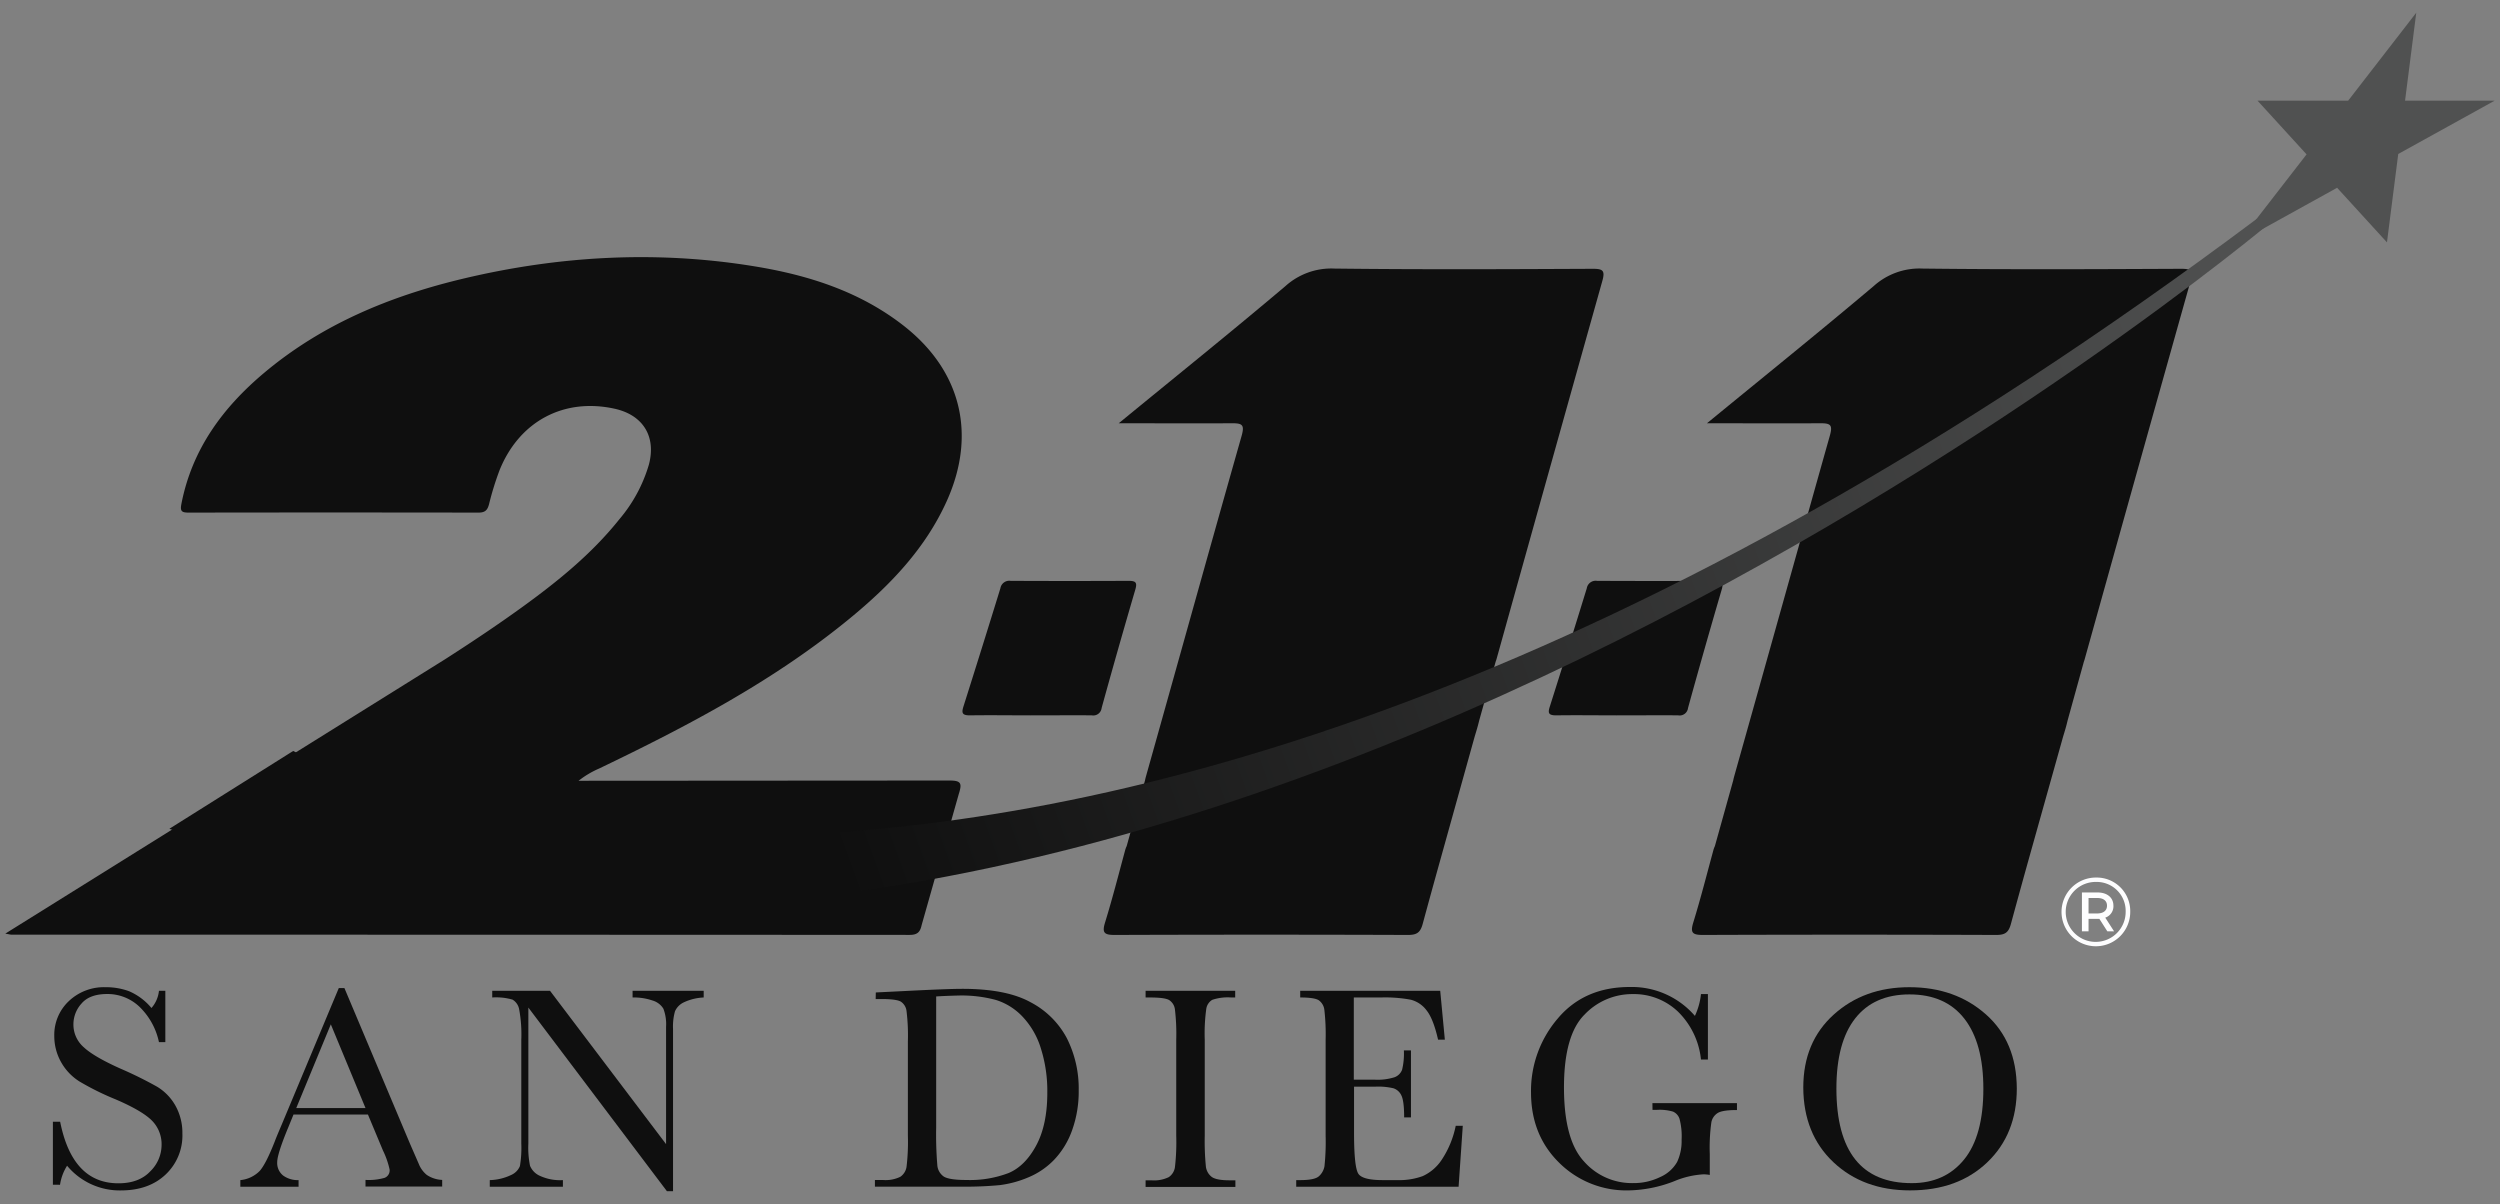 <svg id="Layer_1" data-name="Layer 1" xmlns="http://www.w3.org/2000/svg" xmlns:xlink="http://www.w3.org/1999/xlink" viewBox="0 0 627.23 302.07"><rect x="0" y="0" width="627.23" height="302.07" fill="#808080" stroke="none"/><defs><style>.cls-1{fill:#0f0f0f;}.cls-2{fill:#fdfdfe;}.cls-3{fill:#505151;}.cls-4{fill:url(#linear-gradient);}</style><linearGradient id="linear-gradient" x1="201.19" y1="191.29" x2="564.68" y2="59.69" gradientUnits="userSpaceOnUse"><stop offset="0" stop-color="#0f0f0f"/><stop offset="1" stop-color="#505151"/></linearGradient></defs><title>211-sd-logo</title><path class="cls-1" d="M258.47,179.48c-5,0-10.08-.08-15.12,0-1.95,0-2.14-.59-1.63-2.22q4.69-14.81,9.27-29.66a2.26,2.26,0,0,1,2.57-1.87q14.82.07,29.64,0c1.91,0,2.13.54,1.61,2.3q-4.33,14.76-8.42,29.6a2.11,2.11,0,0,1-2.5,1.84C268.75,179.44,263.61,179.48,258.47,179.48Z"/><path class="cls-1" d="M405.59,179.48c-5,0-10.09-.08-15.12,0-2,0-2.15-.59-1.63-2.22q4.7-14.81,9.27-29.66a2.26,2.26,0,0,1,2.57-1.87q14.82.07,29.64,0c1.9,0,2.13.54,1.61,2.3q-4.33,14.76-8.42,29.6a2.11,2.11,0,0,1-2.5,1.84C415.87,179.44,410.73,179.48,405.59,179.48Z"/><path class="cls-2" d="M534.46,228.74a8.62,8.62,0,1,1-8.59-8.57A8.41,8.41,0,0,1,534.46,228.74Zm-1.15,0a7.27,7.27,0,0,0-7.44-7.47,7.52,7.52,0,1,0,7.44,7.47Zm-5.12,1.49,2.22,3.44h-1.69l-2-3.13H524v3.13h-1.66v-9.76h3.9c2.44,0,4,1.29,4,3.32A3,3,0,0,1,528.19,230.23Zm.44-3c0-1.25-.91-1.93-2.47-1.93H524v3.88h2.15C527.72,229.18,528.63,228.47,528.63,227.23Z"/><path class="cls-1" d="M13.27,297.24V281.43h1.82q3.07,15.45,14.61,15.45,5.18,0,8-3a9.29,9.29,0,0,0,2.84-6.61,8.41,8.41,0,0,0-2.5-6.2q-2.51-2.46-9.13-5.29A67.47,67.47,0,0,1,20,271.37a13.48,13.48,0,0,1-4.7-4.94,13.25,13.25,0,0,1-1.68-6.49,11.63,11.63,0,0,1,3.64-8.76,12.79,12.79,0,0,1,9.23-3.5,16.77,16.77,0,0,1,5.87,1A15,15,0,0,1,38,252.9a7.72,7.72,0,0,0,1.88-4.31h1.6v12.87h-1.6a17.28,17.28,0,0,0-4.87-8.85,11.62,11.62,0,0,0-8.11-3.22c-2.92,0-5.07.79-6.43,2.37a7.77,7.77,0,0,0-2.05,5.2A7.53,7.53,0,0,0,21,262.73q2.53,2.38,9.18,5.36a99,99,0,0,1,9.22,4.55,12.91,12.91,0,0,1,4.62,4.77,13.94,13.94,0,0,1,1.74,7,13.43,13.43,0,0,1-4.2,10.26q-4.22,4-11.24,4a17.17,17.17,0,0,1-13.49-6.2,12.3,12.3,0,0,0-1.77,4.78Z"/><path class="cls-1" d="M92.31,279.62H73.64l-1.27,3.12q-2.82,6.78-2.82,8.85a4,4,0,0,0,1.5,3.35,6.21,6.21,0,0,0,3.86,1.14v1.67H60.3v-1.67a7.85,7.85,0,0,0,4.86-2.3q1.59-1.8,3.84-7.56c.12-.36.7-1.76,1.74-4.21L85,247.9h1.41l16.43,39,2.24,5.14a6.83,6.83,0,0,0,2,2.74,7.47,7.47,0,0,0,3.86,1.25v1.67H91.7v-1.67a14.42,14.42,0,0,0,4.8-.52,2,2,0,0,0,1.25-2.09,21.11,21.11,0,0,0-1.66-4.75ZM91.7,278,83,257,74.33,278Z"/><path class="cls-1" d="M167.33,298.87l-34.77-46.08v34.12a23,23,0,0,0,.42,5.58,4.73,4.73,0,0,0,2.37,2.47,12.13,12.13,0,0,0,5.88,1.12v1.67H122.88v-1.67a13.17,13.17,0,0,0,5.37-1.29,4.17,4.17,0,0,0,2.19-2.22,27.18,27.18,0,0,0,.35-5.66V260.84a34.64,34.64,0,0,0-.53-7.57,3.55,3.55,0,0,0-1.67-2.47,14.73,14.73,0,0,0-5.09-.54v-1.67H138l29.11,38.46v-29.4a10.91,10.91,0,0,0-.67-4.57,4.7,4.7,0,0,0-2.73-2.06,14.39,14.39,0,0,0-5-.76v-1.67h17.84v1.67a13,13,0,0,0-4.92,1.19,4.51,4.51,0,0,0-2.28,2.27,14.18,14.18,0,0,0-.49,4.48v40.67Z"/><path class="cls-1" d="M219.73,249l8.08-.4q10.13-.51,13.64-.51,11,0,17.07,3.34a21.61,21.61,0,0,1,9.12,9,28.05,28.05,0,0,1,3,13.18,28.64,28.64,0,0,1-1.63,9.88,20.85,20.85,0,0,1-4.48,7.43,19.2,19.2,0,0,1-6.6,4.5,26.8,26.8,0,0,1-7.12,1.92,91.31,91.31,0,0,1-9.5.38H219.51v-1.67h2a8.41,8.41,0,0,0,4.37-.8,3.7,3.7,0,0,0,1.56-2.48,52.75,52.75,0,0,0,.34-7.85V261.24a50.44,50.44,0,0,0-.34-7.59,3.26,3.26,0,0,0-1.45-2.36c-.74-.42-2.35-.64-4.84-.64h-1.45Zm15.15,1v32.85a92.82,92.82,0,0,0,.28,9.39,3.8,3.8,0,0,0,1.63,2.95c.9.57,2.82.86,5.74.86a27.16,27.16,0,0,0,10.55-1.76q4.14-1.76,6.91-6.93t2.77-13.18a35.43,35.43,0,0,0-1.61-11.13,20.11,20.11,0,0,0-4.62-8,15.55,15.55,0,0,0-6.67-4.17,33.05,33.05,0,0,0-9.39-1.11C238.63,249.82,236.77,249.88,234.88,250Z"/><path class="cls-1" d="M287.42,250.26v-1.67H309.9v1.67h-1a12.19,12.19,0,0,0-4.75.59,3.16,3.16,0,0,0-1.5,2.23,45.16,45.16,0,0,0-.39,7.76V285a64.59,64.59,0,0,0,.28,7.6,3.84,3.84,0,0,0,1.45,2.66c.78.58,2.29.87,4.51.87h1.45v1.67H287.42v-1.67h1.45a8.41,8.41,0,0,0,4.37-.8,3.64,3.64,0,0,0,1.54-2.48,54.84,54.84,0,0,0,.33-7.85V260.84a52,52,0,0,0-.33-7.57,3.24,3.24,0,0,0-1.45-2.36c-.75-.44-2.37-.65-4.86-.65Z"/><path class="cls-1" d="M365.23,282.45H367l-1.05,15.3H325.21v-1.67h1c2.44,0,4-.32,4.73-1a4.39,4.39,0,0,0,1.36-2.48,58.09,58.09,0,0,0,.29-7.67V260.84a53.73,53.73,0,0,0-.31-7.39,3.44,3.44,0,0,0-1.41-2.49c-.74-.47-2.29-.7-4.66-.7v-1.67h35.13l1.16,12.25h-1.7c-.78-3.43-1.72-5.86-2.85-7.3a7.16,7.16,0,0,0-4-2.72,34.88,34.88,0,0,0-7.47-.56h-6.82v20.62h5.22a14.18,14.18,0,0,0,5-.61,3.2,3.2,0,0,0,1.89-1.87,17,17,0,0,0,.45-4.87H354v16.82h-1.71q0-4.1-.69-5.5a3.33,3.33,0,0,0-2-1.81,16.65,16.65,0,0,0-4.48-.41h-5.4v11.63c0,5.83.38,9.25,1.12,10.28s2.77,1.54,6.06,1.54h3.66a17.28,17.28,0,0,0,6.38-1,11.4,11.4,0,0,0,4.77-4.09A24,24,0,0,0,365.23,282.45Z"/><path class="cls-1" d="M414.58,276.76h21.21v1.74c-2.35,0-3.94.23-4.77.71a3.5,3.5,0,0,0-1.65,2.35,46,46,0,0,0-.4,8v5.22a9.28,9.28,0,0,0-1.56-.15,22,22,0,0,0-7.32,1.71,32.77,32.77,0,0,1-11.42,2.32,23.92,23.92,0,0,1-17.55-7q-7-6.93-7-17.6a27.87,27.87,0,0,1,6.68-18.49q6.66-7.94,18.12-7.94a20.92,20.92,0,0,1,16.32,7.25,17.14,17.14,0,0,0,1.52-5.47h1.74v16.42h-1.74a19.59,19.59,0,0,0-5.75-12,16,16,0,0,0-11.4-4.42,16.49,16.49,0,0,0-12.07,5.15q-5.15,5.14-5.15,18.27t5,18.54a16,16,0,0,0,12.32,5.46,15.1,15.1,0,0,0,6.86-1.54,9,9,0,0,0,4.2-3.75,12.3,12.3,0,0,0,1.13-5.59,16.94,16.94,0,0,0-.53-5.27,3,3,0,0,0-1.61-1.78,11.93,11.93,0,0,0-4-.45h-1.16Z"/><path class="cls-1" d="M452.43,272.84q0-11.38,7.62-18.27t19-6.89q11.5,0,19.2,6.82T506,273.1q0,11.41-7.38,18.49t-19.42,7.07q-11.7,0-19.21-7.07T452.43,272.84Zm8.31.26q0,11.85,4.73,17.8t14.19,5.94q8.31,0,13.13-5.94t4.82-17.73q0-11.46-4.75-17.57t-13.78-6.11q-8.88,0-13.61,6T460.74,273.1Z"/><path class="cls-1" d="M238.18,195.83h-3.79l-89.23.06a23.09,23.09,0,0,1,5.15-3.07c22.13-10.62,43.84-22,62.92-37.68,10.06-8.27,19-17.53,24.41-29.66,7.4-16.66,3.44-32.54-10.92-43.76-11.05-8.63-24-12.72-37.55-14.92-24.54-4-48.92-2.62-73,3.12C97.91,74.28,80.82,81.32,66.28,93.54c-10.37,8.71-18.1,19.18-20.76,32.85-.36,1.83,0,2.22,1.82,2.22q36.34-.06,72.71,0c1.67,0,2.25-.63,2.64-2.08a73.39,73.39,0,0,1,2.68-8.65c5-12.26,16.15-18.11,28.81-15.34,7.13,1.56,10.49,6.94,8.63,14a37.42,37.42,0,0,1-7.42,13.74c-6.93,8.69-15.48,15.6-24.42,22.07-6.31,4.56-12.78,8.87-19.33,13.07L1.33,234.24c1,.17,1.29.26,1.56.26q112.68,0,225.34.06c2,0,2.64-.79,3-2.45l9.35-33h0c.08-.23.14-.45.19-.65v0h0C241.34,196.39,240.85,195.82,238.18,195.83Z"/><path class="cls-1" d="M399.55,67.44c-21.6.1-43.21.2-64.8-.06a17.18,17.18,0,0,0-12.21,4.37C309,83.2,295.14,94.34,280.69,106.19c10.08,0,19.24.07,28.39,0,2.56,0,3.22.35,2.44,3.13-8.06,28.39-15.95,56.83-23.94,85.23-.13.47-.24.87-.3,1.22l-4.61,16.52a6,6,0,0,0-.39,1.06c-1.62,6-3.18,12.08-5,18-.82,2.63-.32,3.23,2.4,3.22q36.8-.13,73.58,0c2.17,0,3.09-.57,3.68-2.76q2.25-8.29,4.56-16.56L370,184.74c.4-1.3.8-2.61,1.11-3.94L375.25,166c.08-.21.15-.42.22-.65Q388.68,117.95,402,70.53C402.77,67.84,402.14,67.43,399.55,67.44Z"/><path class="cls-1" d="M547.13,67.44c-21.6.1-43.21.2-64.81-.06a17.17,17.17,0,0,0-12.2,4.37c-13.56,11.45-27.4,22.59-41.85,34.44,10.08,0,19.23.07,28.39,0,2.56,0,3.22.35,2.43,3.13-8,28.39-15.94,56.83-23.93,85.23-.13.47-.24.87-.3,1.22l-4.61,16.52a6,6,0,0,0-.39,1.06c-1.63,6-3.18,12.08-5,18-.82,2.63-.32,3.23,2.4,3.22q36.79-.13,73.58,0c2.17,0,3.09-.57,3.68-2.76q2.25-8.29,4.56-16.56l8.55-30.49c.4-1.3.8-2.61,1.1-3.94L522.83,166a6.18,6.18,0,0,0,.21-.65q13.23-47.44,26.56-94.86C550.35,67.84,549.72,67.43,547.13,67.44Z"/><polygon class="cls-3" points="601.7 38.63 625.9 25.25 603.41 25.25 606.22 3.19 589.14 25.25 566.39 25.25 578.7 38.73 561.59 60.81 586.36 47.11 598.87 60.81 601.7 38.63"/><path class="cls-4" d="M73.56,188.41s180.68,100,492.66-133.51l3.74.67S282.7,297.53,42.5,207.93Z"/></svg>